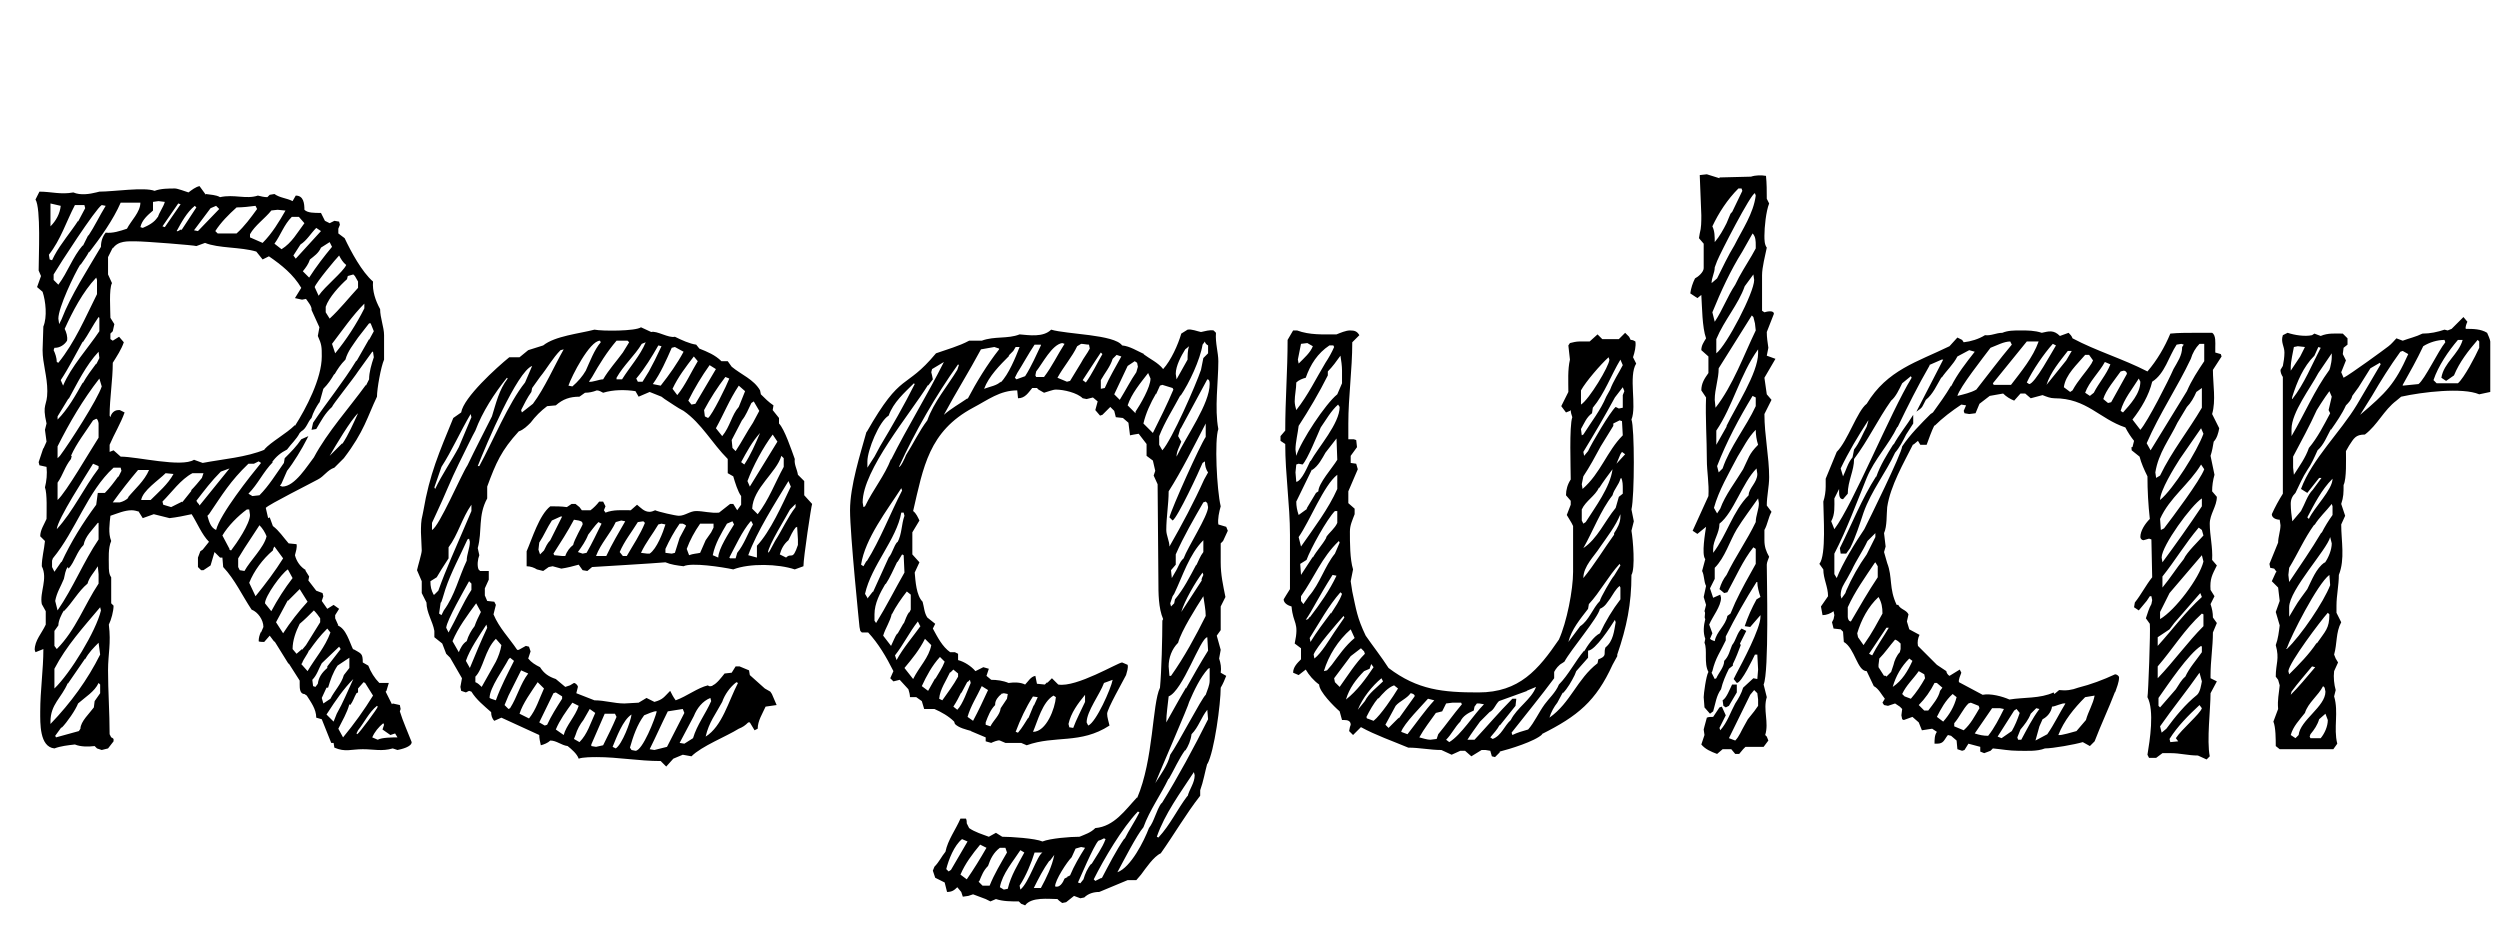 <svg   viewBox="0 0 317 120" fill="none" xmlns="http://www.w3.org/2000/svg">
<path d="M12.3 94.9L12 94.6C11.2 94.7 10.2 94.7 9.5 94.4C8.6 94.5 7.7 94.6 6.9 94.9C5 94.7 5.1 91.7 5.1 90.2C5.1 87.6 5.5 84.9 5.5 82.3L4.5 82.7L4.4 82.4C4.4 81.2 5.3 80.3 5.8 79.2V77.5L5.3 76.6C5 75.1 6.1 73.4 5.3 71.8C5.3 70.7 5.6 69.7 5.7 68.6L5.1 68C5.1 67.2 5.6 66.5 5.9 65.8C5.9 64.9 6 62.6 5.7 61.8C5.9 61 6 60.1 5.9 59.2L5 59L4.9 58.6L5.5 56.8V56.9L5.9 56L5.7 54.5L5.9 53.7C5.3 51.1 6 51.6 6 49.6C6 47.7 5.4 46.1 5.4 44.4L5.5 41.3V41.4C6 40.2 5.8 38.2 5.4 37L4.7 36.4L5.2 35L4.9 34.3C4.9 32.5 5.2 26.4 4.5 25.3L5 24.3C6.5 24.3 7.7 24.7 9.3 24.4C10.2 24.8 11.4 24.6 12.2 24.4L12.6 24.3C14.4 24.3 18.3 23.7 19.6 24.2C20.4 23.9 21.4 23.9 22.2 23.9C22.5 23.9 23.6 24.3 23.9 24.4C24.3 24.1 24.8 23.7 25.3 23.6L26.1 24.7V24.6C26.7 24.7 27.4 24.7 27.9 25C29.7 24.6 31.2 25.3 32.7 24.8C33.1 24.9 33.5 25 33.9 25L34.2 24.7L34.8 24.6C35.5 25.1 36.3 25.1 37.1 25.5L37.5 24.8C38.5 24.8 38.6 25.8 38.6 26.6C39 27 39.8 27 40.7 27L41.2 28L41.8 28.3L42.4 28L43 28.1L43.1 28.5L42.9 29V29.6L43.7 30.2C44.5 31.9 45.9 34.5 47.3 35.7C47.2 36.9 47.6 38.1 48.2 39.2C48.2 40.3 48.7 41.5 48.7 42.5V45.6C48.3 46.5 47.8 49.3 47.8 50.3C46.6 52.8 46.2 54.7 43.6 58.1L42.4 59.3C41.5 59.6 41.1 60.4 40.3 60.8C39.6 61.2 34 64 33.7 64.4L34 65.7L34.2 65.6L34.6 66.7C35.4 67.3 35.9 68.1 36.6 68.9L37.6 69C37.7 69.4 37.5 70 37.4 70.4C37.6 71.2 38.1 71.9 38.8 72.3H38.7L39.2 73.1L39.1 73.6L40.1 74.9L40.9 75.2L41 75.6L40.8 76.2L41.5 77.2L42.3 76.7L43 77.2L42.5 78V78.4L42.9 79.3H42.8C43.9 79.7 44.3 81.4 44.8 82.4V82.3C45.8 82.9 46 82.8 46 84L46.7 84.4C47 85.2 47.5 86 48.1 86.6H49.3L49 87.6L48.9 87.7L49.7 89.3L49.8 89.2L50.7 89.4L50.8 89.9L50.7 90.2C51.1 91.5 51.7 92.8 52.2 94.1C52.2 94.7 50.9 95 50.4 95.1L49.8 94.9C48.4 95.3 47.4 95 46 95C44.5 95 43.8 95.4 42.4 94.8L42.3 94.2H42L40.8 91.2L40.1 91C40.1 89.9 39.4 89 38.9 88.2L38.6 88C38 88 38 87.2 38 86.8V86.3L36.6 84.1V84.2L34.8 81.3V81.4L34.2 80.6L33.5 81.4C33.4 81.4 32.8 81.4 32.8 81.3C32.8 80.9 32.9 80.5 33.1 80.1V80.2L33.4 79.5C33.4 78.6 32.7 77.6 31.9 77.3C30.7 75.5 29.8 73.5 28.3 71.9L28.2 70.7H27.9L27.2 70L26.7 71.7L25.8 72.3H25.5L25.1 71.9V70.7L25.4 69.9L25.7 69.7L26.5 68.7C25.6 67.8 25 66.3 24.3 65.2C23.4 65.4 22.4 65.6 21.5 65.7L19.5 65.2L18.1 65.7L17.6 64.9H17.7C17.4 64.8 17 64.7 16.7 64.7C15.8 64.7 14.9 65.1 14 65.4C13.9 66.4 13.7 67.6 14.1 68.6C13.7 69.5 13.8 70.8 13.8 71.7C13.8 72.2 13.8 72.8 14.1 73.2V76.5L14.4 76.8C14.4 77.5 14.1 78.6 13.8 79.2C14.1 81.6 13.7 82.9 13.7 85C13.7 87.6 13.9 90.4 13.9 93.1L14.1 93.5C14.2 93.5 14.4 93.7 14.4 93.7V94L13.7 94.9L12.9 95.1L12.3 94.9ZM13.9 57.3L14.4 57.1L15.3 57.9C17.4 57.9 23 59.3 24.6 58.3L25.7 58.7C28.3 58.2 31.2 58 33.6 57H33.5C34.4 56 36.3 55 37.4 53.9V54C38.8 51.8 40.8 48 40.8 45.2C40.8 44 40.8 43.7 40.3 42.6L40.5 41.5L39.5 39.3C39.6 38.9 39 38.2 38.8 37.9L38.3 38L37.4 37.8L38.2 36.5C37.2 34.8 35.7 33.6 34.1 32.5L33.3 32.9L32.5 31.9C30.5 31.3 27.7 31.5 26 30.8L24.9 31.2C24.7 31.1 18.4 30.6 17.2 30.6C16.2 30.6 15 30.5 14.3 31.5V31.4L13.7 32.6V34.8L14.2 35.9C13.8 36.6 14 39.4 14 40.3L14.5 41.1L14.3 42L14 42.3V43L14.3 43.2L15.1 42.7L15.7 43.4C15.4 44.3 14.8 45.2 14.3 46C14.3 48.2 13.9 50.5 13.9 52.7L14 52.9C14.1 52.4 14.5 52 15 52H15.2L15.8 52.3C15.3 53.7 14.5 55 13.9 56.4V57.3ZM31.5 62.6L32 62.9L32.9 62.8C34.1 61.6 35 60.1 36 58.7L36.1 58.1C36.9 57.3 37.6 56.6 38.2 55.7L39.1 55.3L38.9 55.7C38.3 56.9 37.2 58.7 36.4 59.7L35.7 61.3L35.5 61.6L35.8 61.7C37.4 61.7 39 59 39.8 58C41.5 54.8 44.3 51.7 46.4 48.8V48.9L46.8 48.1C46.8 47.2 47.1 46.2 47.4 45.3L47.3 44.6H47.2L45.4 47.1C44.9 47.9 42.1 51.4 42.1 51.6C41.2 52.4 40.7 53.4 40.1 54.4L39.5 54.5L39.7 53.6C41.5 50.9 43.5 48.5 45.2 45.7V45.8L46.8 43V43.1L47.4 42L47 41H46.8L45.4 42.8C44.8 43.7 44.1 44.5 43.8 45.6C43.2 46.2 42.8 46.8 42.4 47.5V47.4C42 48.1 41.6 48.7 41 49.3L40.5 51.1V51C40.1 51.6 39.7 52.3 39.5 53C39 53.5 38.9 54.3 38.2 54.7L38 54.9C37.6 55.7 36.9 56.3 36.4 57C35.6 57.4 35 57.9 34.5 58.6H34.6C33.4 59.8 32.7 61.4 31.5 62.6ZM7.5 41.1L7.8 40.5C9 37.4 11.1 34.2 12.8 31.3C12.8 30.6 13 30 13.4 29.5C14.3 29.6 15.2 29.3 16.1 29C16.6 28 17.8 26.9 17.8 25.7H15.3C14.4 27.8 12.7 30.2 11.3 32V31.9C11 32.5 10.6 33 10.2 33.6V33.5C9.4 34.8 7.4 39 7.4 40.4L7.5 41.1ZM6.9 81.9L7.2 82.3C9.6 79.9 10.7 76.7 12.5 74V72.8L12.4 71.8C12 72.5 11.3 73.2 11.1 74C9.9 75 9.2 76.4 8.1 77.5V77.4C7.8 77.9 7.4 78.7 7.4 79.3L6.9 80V81.9ZM6.9 72.5L7.8 71.2V71.3C9 68.7 10.5 66.3 12.2 64L12.4 62.5H13.3C13.9 61.9 14.5 61.1 15 60.4V60.5L15.4 59.7L15.3 59.3H14.6H14.5H14.3H14.4C11.1 62.3 9.6 67.3 6.7 70.8L6.6 71.1V71.9L6.9 72.5ZM6.4 91.8C9 89.1 11.1 86.2 12.7 83L12.5 81.5C11.9 82.1 11.2 82.8 10.8 83.6V83.5L8.6 86.7V86.6C7.8 88.5 6.4 89.3 6.4 91.5V91.8ZM7.2 45.9L7.4 46C9.5 43.4 10.8 40.3 12.3 37.3V35.5L12.2 35.2C10.5 37 9.2 39.5 8.2 41.7C8.4 42.1 8.6 42.7 8.5 43.2C8.2 43.7 7.6 44.1 7 44.1H6.9L6.8 44.4C7 44.8 7.2 45.4 7.2 45.9ZM6.9 87.3C8.9 85.4 12.2 80 12.8 77.4L12.7 77C10.6 79.5 8.4 81.9 6.9 84.8V87.3ZM7.3 77.4C9.3 74.5 10.6 71.2 12.5 68.4V66.3H12.4C11.7 67.2 10.8 68 10.6 69.1C9.7 70 9.5 71.2 8.7 72.1L8.6 71.9C8.3 72.2 8.2 73 8.1 73.4C7.7 74.4 7.2 75.1 7 76.2L7.3 77.4ZM7.3 61.2V63.4C8.4 62.4 11.4 57.2 12.5 55.5V53.7C12.5 53.6 12.4 53.1 12.2 53.1L11.8 53.3C10.9 54.7 9.7 56.2 9 57.8H9.1L9 58.2C8.2 59.2 8 60.2 7.3 61.2ZM26.5 65.2L26.3 65.4C26.5 66.1 26.7 66.9 27.4 67.2C27.9 65.2 31.7 60.4 33.1 58.7L32.8 58.5L32.2 58.8H31.5C29.2 61 28.2 62.7 26.5 65.2ZM7.1 93.5L10 92.7L10.2 92.4C10.2 91.5 11.4 90.4 11.9 89.7L12 88.9L12.7 87.9V86.8L12.5 86.6C12 87.7 10.8 88.4 9.9 89.2C9.6 90 8.5 91.6 7.8 92.3V92.2L7 93.3L7.1 93.5ZM6.8 35.5L7.4 36.1C8.6 34.5 9.2 32.6 10.5 31.1V31.2L11.2 29.8V29.9C12 28.7 12.6 27.4 13.4 26.1L12.9 26C12.1 26.5 7.5 33.6 6.8 34.8V35.5ZM7.3 58.1L7.6 57.8C8.8 56.2 12.4 50.6 12.9 49L12.6 48C10.5 50.7 8.8 53.6 7.3 56.6V57.8V58.1ZM43.5 93.5C44.9 91.8 46.2 90 47.3 88.2L46.3 86.6L46.1 86.5L45.4 87.3V87.8L45.2 87.9C44.9 88.4 44.8 88.9 44.4 89.4L44.3 89.3C44 90.4 43.4 91.4 42.9 92.4L43.5 93.5ZM32.4 75.6C33.7 74 34.9 72.4 35.9 70.8L34.8 69.3C34.7 69.4 34.6 69.7 34.6 69.8C33.3 70.9 32.2 72.4 31.6 73.9L32.4 75.6ZM27.3 29.3L27.6 29.6H30C31 28.7 31.8 27.6 32.6 26.5L32.4 26.1C31.6 26.2 30.8 26.3 30 26.3C29 27.2 28 28.2 27.3 29.3ZM41.3 39.6L41.8 40.4C43.1 39.2 44.2 37.8 45.4 36.5V35.7L45 35L44.8 34.8L44.1 35L44 35.4C43.1 36.2 41.7 37.7 41.3 38.9V39.6ZM35 78.9L35.9 80.3C36.8 78.9 37.9 77.5 39 76.3L38 74.7L36.5 76.2V76.1L35 78.9ZM20.7 64L21.7 64.3L23.1 63.6V63.7L24.3 62.2H24.2C24.7 61.7 25.2 61.1 25.6 60.6L25.8 60H24.4C22.9 60.8 21.8 62.4 20.6 63.6L20.7 64ZM37.6 82.9L38.3 82.3V82.4L38.8 81.8L40.6 78.9V78.4C40.4 78.1 40.1 77.7 39.8 77.4C39.2 78 38.6 78.6 38 79.1C37.5 80.1 37.1 81.2 37.1 82.3L37.6 82.9ZM30.4 72.3L31 72.4C31.7 71.1 33.5 69.4 33.8 68C33.6 67.5 33.3 67 32.9 66.6L31 69.5L30.2 70.8V71.9L30.4 72.3ZM7.7 48.2L8 48.9C9 46.5 11.2 44.1 12.6 42V40.3L12.5 40.2C11.8 41.2 11.2 42.4 10.5 43.4V43.3C9.6 44.9 8.7 46.7 7.7 48.2ZM31.7 30.1L33.3 30.8C34.5 29.6 35.4 28.1 36.2 26.7L35.2 26.6L34.3 26.7H34.4C33.6 27.7 32.3 28.6 31.7 29.7V30.1ZM28.2 67.9L29.1 69.6C29 69.7 29.3 69.8 29.3 69.8C30 68.9 31.7 66.4 31.7 65.3L31.6 64.6H31.3C30.2 65.4 28.9 66.7 28.2 67.9ZM6.3 32.9L6.6 33L6.7 32.8L6.9 32.4C7.7 30.9 9 29.4 9.9 28V28.1L10.8 26.4L10.7 26H9.5C8.4 28.1 7.7 30.4 6.2 32.3L6.3 32.9ZM41 89.2L41.9 88.6C42.4 87.6 43.3 86.7 43.6 85.6L44.3 84.7V83.4L42.8 84.4C42.2 85.3 41.9 86.2 41.6 87.2H41.4L40.8 88.5L41 89.2ZM7.2 67.1C9.3 64.8 10.6 61.9 12.5 59.4V59.1L11.8 58.8C10.9 60.3 7.3 65.8 7.2 67.1ZM39.9 36.4L40.4 37.5C41.2 36.3 43.5 34.5 43.9 33.6C43.5 33.3 43.2 32.8 43 32.4C42.6 32.8 40.1 35.8 39.9 36.4ZM34.8 30.9L35.7 31.6C37 30.8 37.7 29.5 38.6 28.3L37.9 27.5H37C36 28.5 35.6 29.8 34.8 30.9ZM33.6 76.5L34.4 77.5C35.2 76 36.1 74.6 37.1 73.3L36.5 72.2C35.7 72.7 33.6 75.6 33.6 76.5ZM42.1 43.6L42.5 44.8C43.9 43.1 45.2 41.1 46.2 39.1V38.5C44.7 40 43.4 41.9 42.1 43.6ZM14.3 63.7H15.2C15.6 63.6 16 63.4 16.3 63.1H16.2C17.1 62 18.3 61 18.9 59.6H17.5C16.4 60.9 15.3 62.3 14.3 63.7ZM38.2 84.2L39 85.1C40 83.4 41.2 82.1 41.9 80.2L41.5 79.7C40.5 80.7 40 81.4 39.2 82.5V82.4C39 83 38.5 83.5 38.3 84.1L38.2 84.2ZM7.3 52.8V53.2C8.6 51.9 9.6 50.1 10.5 48.5V48.6C11 47.7 11.6 46.9 12.2 46.1V46.2L12.6 45.4L12.5 44.6C10.9 46.3 9.8 48.6 8.7 50.6V50.5L7.3 52.8ZM17.9 63.4H19.1C20.1 62.4 21.3 61.4 22 60.1L21 60C20.1 60.9 18.1 62.2 17.9 63.4ZM38.4 34.4L39.2 35.2C40.1 33.8 41.1 32.5 42.1 31.3L41.8 30.7L40.7 31.4C40.4 32.1 39.8 32.5 39.3 32.9C39.1 33.5 38.8 33.9 38.4 34.4ZM25.3 64.1L29.1 59.4L28 59.8C26.8 61 25.9 62.2 24.9 63.5C25.1 63.9 25.2 63.8 25.3 64.1ZM39.7 87L40 87.1L40.3 86.7C40.4 85.9 40.8 85.3 41.5 84.7V84.5L43.2 82.3L43 82L40.8 84.1C40.4 84.8 40.2 85.6 39.6 86.2L39.7 87ZM42.3 91.5L42.7 90.5C43.5 89.1 44.1 87.6 44.8 86.1C43.6 87.3 42.5 88.9 41.6 90.3L41.4 90.6L42.3 91.5ZM17.8 28.8L18.1 28.9C18.8 28.6 19.6 28.2 20 27.5V27.6C20.2 26.9 20.7 26.3 20.9 25.6L20.1 25.5L19.4 25.6V26.7C18.7 27.3 18 27.9 17.8 28.8ZM37.5 32.8L40.7 29.3L40.1 28.9C39.4 29.6 38.9 30.5 38.1 31L37.2 32.4L37.5 32.8ZM24.6 29.2L25.1 29.3L27.8 26.5L27.4 26.1L26.7 26.4L24.6 29.2ZM41.8 57.8L43.4 56.2V56.3C44.2 55.1 44.8 53.7 45.4 52.4C44.5 53.2 42.5 56.6 41.8 57.8ZM47.2 93.5L47.9 93.8C48.4 93.5 49.9 93.5 50.4 93.5L50.1 93L49.5 93.2L48.5 92.5L48.7 91.9L48.6 91.7C48 92.2 47.5 92.8 47.2 93.5ZM6.4 28.7C7.1 28 7.6 27.1 7.7 26.1L6.4 25.8V28.7ZM23 29.2L24.9 26.3L24.7 26.1C23.7 26.9 23 28.2 22.4 29.3C22.6 29.4 22.8 29.1 23 29.1V29.2ZM45.3 93.1C45.6 92.9 47.9 89.8 47.9 89.6L47.8 89.5C46.8 90.3 46.2 91.6 45.4 92.6L45.2 93L45.3 93.1ZM20.9 28.8L22.9 25.9L22.6 25.8L20.6 28.7L20.9 28.8ZM58.477 87.6L58.377 87.1L58.577 86L57.077 83.4L56.577 82.9L56.077 81.6L55.077 80.8V80C54.877 78.8 54.077 77.7 54.077 76.4L53.477 75.2V73.7L52.877 72.3C52.977 71.8 53.477 70.2 53.477 69.8L53.377 67.5C53.377 66.8 53.377 66 53.577 65.3L53.677 64.8C54.477 60.1 55.677 57.4 57.477 53L58.477 52.3C58.777 50.4 62.977 46.6 64.577 45.3H65.877L66.977 44.4L68.877 43.8C70.377 42.6 73.477 42.3 75.377 41.8C76.377 42 80.577 42 81.277 41.5L82.577 42.1C83.277 41.9 84.777 42.9 85.577 42.7C86.377 43.1 87.477 43.6 88.277 43.7L88.677 44.2C89.677 44.6 90.677 45 91.477 45.8H92.277L92.777 46.5C93.977 47.5 95.577 48.1 96.377 49.5L96.477 50C96.977 50.5 97.477 51 98.077 51.4L97.977 52L98.777 53V53.7C99.477 54.4 100.377 57.1 100.777 58.2C100.677 58.9 101.077 59.5 101.177 60.2L101.977 61V62.8L102.977 63.9C102.877 64.1 101.877 70.7 101.877 71.8L100.777 72.2C98.677 71.5 95.077 71.4 92.977 72.2C91.577 71.9 87.677 71.3 86.677 71.8C85.877 71.7 85.077 71.6 84.377 71.3C83.477 71.4 75.077 71.9 75.077 71.9L74.477 72.4L73.877 72.3L73.377 71.6C72.677 71.8 71.877 72 71.177 72.1L70.077 71.8L69.577 71.9L68.877 72.4L68.077 72.2C67.777 72 67.277 71.8 66.777 71.8V69.9C67.477 68.3 68.377 65.3 69.777 64.2C70.477 64.2 71.177 64.2 71.877 64.3L72.477 63.9H72.977L73.477 64.3L73.777 64.7H74.877C75.277 64.4 75.677 64 75.977 63.6H76.477L76.777 64.2L76.577 64.7L76.777 65C77.777 64.6 78.877 64.7 79.977 64.7L80.777 64C81.277 64.4 81.677 64.9 82.377 64.9C82.577 64.9 82.877 64.8 83.077 64.7C83.477 64.9 85.677 65.4 86.077 65.4C86.877 65.4 87.477 64.8 88.277 64.8C89.177 64.8 90.177 65.1 91.177 65L92.577 63.9H92.977L93.477 64.7L93.977 64V62.9C93.577 62.4 93.177 61.1 92.977 60.4L92.277 60V58.2C90.277 56.2 88.977 53.7 86.677 52.1C85.877 51.7 85.077 51.1 84.277 50.6L83.877 50.3L82.377 49.7L80.977 50.3L80.577 49.6C79.277 49.4 77.777 49.4 76.477 49.8C76.277 49.7 75.977 49.5 75.677 49.5C75.177 49.7 74.677 49.8 74.177 49.8L73.477 50.3C72.277 50.3 71.377 50.6 70.477 51.4L69.377 51.5C68.577 52.1 67.877 52.8 67.277 53.6C66.877 54 66.377 54.5 65.777 54.7C63.577 57.1 62.877 58.7 61.777 61.7V63.2C60.577 65.4 61.177 67.3 60.577 69.5L60.777 70.4C60.577 70.9 60.477 71.7 60.677 72.2L60.877 72.4H61.977V73.5L61.477 74.6V75.5L61.777 76.2L62.677 76.3L62.877 76.7L62.577 77.9C63.277 79.6 64.577 80.9 65.577 82.4H65.777L66.677 81.9L67.077 82L67.277 82.6L66.977 83.5C67.377 84 67.877 84.3 68.477 84.6C68.977 85.4 69.577 85.8 70.477 86.1L71.677 87.1L72.277 86.9L72.777 86.6C72.977 86.6 73.277 86.9 73.277 87.1L73.077 87.9L75.377 88.8C76.677 88.8 77.877 89.2 79.177 89.2L80.977 89.1L81.977 88.5L82.977 89C84.077 88.7 84.177 88.4 84.977 87.6C85.177 88 85.377 88.4 85.677 88.8C87.077 88.3 88.477 87.2 89.777 86.9C89.877 87.1 90.377 87 90.377 86.9C90.877 86.7 91.477 85.9 91.877 85.4L92.777 85.3L93.277 84.5H93.777L94.977 85L95.077 85.6L96.977 87.3L97.677 87.7L97.877 88L98.477 89.4L97.077 89.6C96.677 90.5 96.077 91.4 96.077 92.4L95.677 92.6L95.077 91.6H94.877C94.477 92 94.177 92.2 93.677 92.4C92.077 93.4 88.977 94.6 87.677 95.9L86.577 95.7L85.377 96.2L84.477 97.2L83.977 96.7L83.777 96.5C80.977 96.5 78.377 96 75.677 96C75.177 96 73.877 96 73.377 96.2C73.177 95.6 72.477 95 71.977 94.6C71.177 94.5 70.577 93.9 69.777 93.9C69.477 94.2 68.977 94.4 68.577 94.5C68.477 94.1 68.377 93.6 68.377 93.2L63.577 91L62.677 91.4C62.377 91.1 62.277 90.7 62.277 90.3C61.377 89.5 60.377 88.7 59.777 87.7L59.477 87.6L59.077 87.8L58.477 87.6ZM54.777 66.8V67.2C55.677 66.8 58.477 60.2 59.277 59C60.277 56.9 61.377 54.8 62.377 52.8C62.877 51.2 63.277 49.4 64.377 48L64.277 47.9C62.677 49.9 61.177 52.2 60.277 54.6C60.177 54.7 58.377 58.4 58.177 58.8C57.177 60.8 56.377 62.9 55.377 65L54.777 66.3V66.8ZM82.377 95L82.977 95.1L84.577 94.7L86.777 90.4L86.577 89.9L84.677 90.2C83.877 91.8 83.177 93.4 82.377 95ZM55.677 77.8L55.977 78L56.277 77.4C57.677 75.5 58.177 73.2 59.177 71.1C59.177 70.3 59.577 69.5 59.577 68.7L59.477 68.3L59.277 68.4C58.377 70.4 57.177 72.6 56.477 74.7C56.177 75.6 55.977 76.5 55.877 76.4L55.677 77.8ZM75.077 47.8L74.677 48.4C75.077 48.5 75.977 48.1 76.477 48.1C77.177 46.9 78.177 45.8 78.977 44.7L79.777 43.4L79.577 43.2H78.177C76.977 44.6 75.977 46.2 75.077 47.8ZM60.577 59.1H60.777C62.477 56 64.477 51.1 66.577 48.5L67.477 46.4C65.577 47.1 61.677 56.3 60.577 59.1ZM95.377 64.5L96.077 65.2C97.477 63.4 98.277 61.2 99.377 59.2V58.1L99.077 57.8C98.477 59.9 95.477 61.9 95.377 64.5ZM94.877 70.4L95.977 70.7V69.2C97.677 67.4 99.177 64 100.277 61.7L99.977 61C98.277 63.8 95.977 67.4 94.877 70.4ZM57.377 81.3L58.177 82.7C58.377 82.2 58.677 81.6 59.177 81.3C59.377 80.6 59.777 79.9 60.177 79.4C60.377 78.8 60.677 78.2 60.977 77.6L60.377 76.5C59.277 78 58.077 79.6 57.377 81.3ZM90.777 54.3L91.577 55.3C92.577 54.1 92.777 52.6 93.677 51.6L94.477 49.6L93.677 48.9C92.477 50.7 91.777 52.5 90.777 54.3ZM54.977 75.4H55.077L55.577 74.9C56.577 72.1 57.777 69.5 58.877 66.9L59.777 64.8V64C58.577 65.7 58.077 67.8 56.877 69.4V70.8L55.977 72.2L55.377 73.2L54.577 73.7C54.577 74.4 54.677 74.8 54.977 75.4ZM61.077 87.1L62.877 83.9C63.177 83.3 63.477 82.5 63.577 81.8L62.877 81C61.477 82.4 61.277 84.8 60.277 85.8V86.5C60.577 86.6 60.877 86.9 61.077 87.1ZM92.877 56.8L93.277 57.2C94.077 56 94.677 54.8 95.477 53.6L96.277 52.1L95.577 50.9L95.277 51.1C94.877 51.9 94.577 52.7 94.077 53.3L92.777 55.8L92.877 56.8ZM55.177 62C56.077 60.1 57.277 58.4 58.177 56.7L59.777 52.9L59.677 52.5C58.377 54.7 57.277 57.2 55.977 59.2L55.077 61.8L55.177 62ZM87.077 69.6L87.377 70.4C87.877 70.2 88.377 70.2 88.777 70.1L89.477 68.5L90.177 67.5L90.477 66.9V66.4H88.777C88.077 67.4 87.477 68.5 87.077 69.6ZM66.177 52.3L67.577 51.2C69.077 49.2 70.277 46.4 71.477 44.3L71.077 44.4C70.077 45.4 69.377 46.7 68.477 47.8L67.477 49.2L67.377 49.7C66.877 50.4 66.477 51.2 66.077 52L66.177 52.3ZM82.777 48.7L83.777 48.9C84.877 47.5 85.877 46.1 86.677 44.6L85.577 44L85.177 44.1C84.477 45.7 83.777 47.3 82.777 48.7ZM86.177 94.2L86.777 94.3L87.877 93.6C88.377 91.9 89.477 90.5 90.177 88.9L90.077 88.5C89.077 88.9 88.377 89.8 87.977 90.8L86.177 94.2ZM70.277 70.4L71.277 70.5H71.677C71.877 69.9 72.277 69.4 72.677 69.1C72.777 68.5 73.877 66.6 73.877 66.5C73.877 66.1 73.677 66.1 73.377 66L72.777 65.9C71.977 67.4 71.077 68.8 70.177 70.2L70.277 70.4ZM80.077 95.1L80.577 95.2C81.477 95.2 83.077 91.1 83.277 90.2C82.977 90.1 81.977 90.6 81.677 90.7C80.777 91.9 80.277 93.4 79.877 94.8L80.077 95.1ZM95.077 61.7L98.577 56L97.977 55.1C96.777 56.7 95.477 59.1 94.777 61L95.077 61.7ZM74.977 94.6L75.577 94.7L76.477 94.5C77.077 93.3 77.677 92.1 78.177 90.9L77.977 90.5H76.677L74.977 94.4V94.6ZM65.877 90.5L67.077 91.1C67.977 90 68.377 88.6 68.977 87.3L68.177 86.5C67.377 87.7 66.277 89.2 65.877 90.5ZM91.577 89C90.777 90.5 89.877 91.6 89.477 93.4C91.577 92.1 92.377 88.9 93.577 86.6L93.377 86.5C92.577 87.1 91.877 88.1 91.577 89ZM72.077 48.9L72.577 49C73.277 48.4 73.877 47.7 74.277 47C74.777 45.9 75.377 44.3 76.177 43.4L76.077 43.2C74.777 43.2 72.477 47.7 72.077 48.9ZM75.577 70.5H76.877C77.577 69 78.477 67.5 79.277 66.1L78.777 66L78.077 66.2C77.377 67.7 76.177 68.9 75.577 70.5ZM87.677 51.3L88.177 51.2L90.777 46.8L89.977 46.3C88.977 47.7 88.077 49.2 87.277 50.8L87.677 51.3ZM62.077 88.5L62.277 88.6L62.877 88.8C63.477 87.1 64.377 85.4 65.177 83.8L64.677 83.4L64.477 83.6C63.877 84.8 62.077 87.2 62.077 88.5ZM89.377 52.8L89.777 53C90.277 52.7 92.177 48.8 92.477 48L91.977 47.8C90.977 49.1 90.077 50.5 89.277 52L89.377 52.8ZM85.277 49.3L85.877 50.1C86.877 48.9 87.677 47.1 88.477 45.8L87.977 45.2C86.977 46.5 85.977 47.8 85.277 49.3ZM63.977 89.4L64.477 89.9L64.677 89.8C65.577 88.4 65.977 86.7 66.977 85.4L66.077 85L64.477 88.2L63.977 89.4ZM68.377 91.6L69.077 92L69.377 91.9C69.877 90.8 70.577 89.7 71.277 88.6V88.3L70.477 87.8L70.177 87.9L68.377 91.6ZM56.577 79.6L56.877 80.2C57.877 78.4 58.677 76.5 59.777 74.8V74L59.477 73.7C58.877 74.8 56.677 78.6 56.577 79.6ZM78.977 70.5H79.477C80.277 69.1 81.177 67.8 81.777 66.3L81.577 66.1L80.877 66.2C80.077 67.5 79.177 68.6 78.577 70L78.977 70.5ZM81.277 70.1L82.077 70.2H82.377C83.277 69.6 84.077 67.5 84.377 66.5L83.877 66.4L83.477 66.5C82.777 67.7 81.877 68.8 81.277 70.1ZM68.477 70.3L68.977 69.8C69.177 69.4 69.377 68.9 69.777 68.5L71.277 65.5H71.077L69.977 66C69.377 66.9 68.977 67.9 68.377 68.8L68.277 69.7L68.477 70.3ZM70.477 92.5L71.477 93.2C71.777 92 72.977 90.8 73.377 89.5L72.577 89.1C71.777 90.2 70.977 91.3 70.477 92.5ZM98.877 70.3L99.677 70.7C100.377 70 100.477 71.2 101.177 69.1V68.4L101.077 66.8L100.877 66.9C100.477 67.4 100.277 67.9 99.977 68.5C99.377 69 99.077 69.6 98.877 70.3ZM72.777 93.7L73.477 94.1C74.477 93.1 74.877 91.7 75.477 90.4L74.777 89.9L73.977 91.3C73.577 91.8 73.177 92.5 72.977 93.2L72.777 93.7ZM78.177 48.1H78.877C79.877 46.5 81.177 45.1 81.877 43.4L81.377 43.6C80.477 45.1 79.077 46.3 78.177 47.9V48.1ZM59.077 83.8L59.577 84.7C60.277 83 60.977 81.3 61.777 79.6L61.677 79.2C60.777 80.6 59.577 82.3 59.077 83.8ZM84.377 70.1L85.177 70.2L85.577 70.1L86.177 68.2L86.977 66.7C87.077 66.6 86.577 66.4 86.577 66.4H86.177C85.477 67.4 84.877 68.5 84.377 69.6V70.1ZM90.377 70.4L91.077 70.7C91.077 69.6 92.477 67.5 93.077 66.5L92.877 66.1L92.177 66.4C91.477 67.6 90.677 68.9 90.377 70.4ZM92.577 70.8H93.277L93.477 70.1C94.377 69 94.777 67.7 95.477 66.5L95.277 66.1H95.177C94.077 67.4 93.277 69.2 92.477 70.7L92.577 70.8ZM73.277 70L73.877 70.2L74.377 70.1C75.077 68.9 75.677 67.6 76.277 66.4L75.877 66.2C75.377 66.7 74.977 67.3 74.577 67.8C74.277 68.6 73.777 69.3 73.277 70ZM80.877 48.4H81.477L82.277 47.1C82.777 46.2 83.277 45.2 83.877 43.9L83.477 43.8C82.677 45.2 81.777 46.7 80.677 48L80.877 48.4ZM97.377 70.1L97.577 69.9L98.277 68.6C99.177 67.2 99.877 65.6 100.877 64.3V63.9L100.177 64.6C99.777 65.4 97.377 69.2 97.377 70.1ZM77.677 94.7L78.077 94.9C78.877 94.4 79.977 91.5 80.077 90.6C78.977 91.3 78.177 93.5 77.677 94.7ZM93.977 58.6L94.377 58.9C95.177 57.7 95.777 56.3 96.377 54.9C95.377 56 94.677 57.3 93.977 58.6ZM120.085 113.1L119.785 111.9L118.585 111.3L118.285 110.4L118.485 109.9C119.085 109.3 119.385 108.6 119.885 108C120.185 106.5 121.185 105.2 121.785 103.8H122.485C122.585 104 122.585 104.2 122.585 104.4L122.885 105C123.585 105.5 124.585 105.8 125.385 106.1L126.285 105.6L127.085 106.1C128.185 106.1 131.285 106.3 132.185 106.7C133.185 106.3 135.685 106.1 136.885 106.1C137.585 105.8 138.285 105.6 138.885 105C141.285 104.8 142.685 102.7 144.185 101.1V101.2C146.285 96.3 146.085 89.3 147.085 87.2C147.285 85.1 147.385 80.9 147.385 78.7L147.485 78.5C146.885 77.1 146.885 75.2 146.885 73.7L146.785 61.4L146.285 60.3L146.485 59.7L146.185 58.4L145.385 57.8V56.3L144.385 55L143.785 55.1L143.285 55.2L143.085 53.6L142.385 53L141.485 52.9L141.285 52.1L140.785 51.6L139.785 52.6L139.485 52.7L138.885 52L139.185 50.9L138.585 50.4L137.785 50.6L137.285 50.5C136.585 49.8 134.885 49.4 133.885 49.4C133.485 49.4 132.785 49.7 132.385 49.8L131.685 49.4L131.485 49.2H130.885C130.385 49.8 129.985 50.5 129.085 50.5L128.985 49.5C126.785 49.5 125.285 50.7 123.385 51.7C117.785 54.7 117.085 59.2 115.785 64.8C116.185 65.1 116.385 65.6 116.585 66L115.685 67.5V70.3L116.585 71.3L115.985 72.6C116.085 73.7 116.185 75.5 116.985 76.3C117.185 77 117.185 77.7 117.585 78.3L118.585 79.1L118.285 79.7C118.885 80.8 119.485 82 120.485 82.7H121.085L121.485 82.9V83.7C122.285 83.9 123.185 84.5 123.685 85.1L124.685 84.6L125.385 84.8L125.085 85.7L125.685 86.2C126.385 86.2 127.185 86.3 127.885 86.6C128.585 86.5 129.385 86.5 129.985 86.8C130.385 86.4 130.685 85.8 131.285 85.7L131.485 86.7L132.485 86.8L132.785 86.5V86.6L133.385 86L134.185 86.8C136.485 87.2 141.785 84 142.285 84L142.985 84.3C143.085 84.7 142.885 85.2 142.785 85.6C142.385 86.4 140.385 89.9 140.385 90.5C140.385 91 140.585 91.5 140.685 92C136.985 94.4 133.785 93.2 130.185 94.5L129.485 94.2H127.485L126.785 93.9C126.585 93.8 125.885 94.1 125.685 94.2L124.985 94V93.5L123.085 92.7H123.185C122.485 92.5 121.585 92.3 121.085 91.8L120.985 91.5C120.285 90.8 119.385 90.3 118.485 89.9H117.185L116.885 88.9L116.185 88.4H115.385C115.385 88.1 115.285 87.7 115.185 87.4L114.085 86.2L113.285 86.4L112.885 86L113.285 85.1C112.385 83.3 111.385 81.6 110.085 80.2H109.285L109.085 80L108.985 79.5C108.985 79.5 107.785 67.8 107.785 64.7C107.785 61.6 109.085 57.6 109.885 54.7V54.8C114.385 46.9 114.685 49.6 118.685 44.8C120.085 44.3 121.585 43.9 122.885 43.2H124.485C126.085 42.6 127.785 43 129.285 42.4C130.485 42.5 132.285 42.8 133.285 41.8C135.285 42.4 141.285 42.4 142.285 43.8C143.285 43.9 144.185 44.5 145.085 44.9H144.985C145.785 45.5 146.885 46 147.485 46.8C148.485 45.7 149.385 43.7 149.785 42.3L150.585 41.8C151.085 41.7 151.785 42 152.285 42.1C152.785 42 153.385 41.8 153.885 41.9L154.185 42.2C154.085 43.5 154.485 44.7 154.485 45.8C154.485 48.4 153.985 51.8 154.485 54.4C153.985 55.8 154.285 62.1 154.785 64.2C154.585 64.9 154.385 65.8 154.485 66.5L155.485 66.8L155.685 67.3L155.085 68.6L154.785 68.9V71.3C154.785 72.9 155.085 74.2 155.385 75.7L154.785 76.9V79.9L154.285 80.6L154.785 82.4L154.585 83.5C154.785 84.1 154.885 84.7 154.785 85.3L155.485 85.7C155.285 86.2 155.085 86.7 154.785 87.2C154.785 89.2 153.985 95.3 153.085 96.9V96.8C152.785 97.9 152.585 99.1 152.185 100.2V100.9C150.385 103.2 148.885 105.8 147.185 108.2C146.285 108.6 145.285 110.1 144.685 110.9L144.085 111.6H142.985L139.385 113.1C138.685 113.1 137.985 113.3 137.485 113.8L136.985 113.9L136.185 113.6L135.185 114.4L134.685 114.5L134.285 114.2L134.085 114C132.985 114 130.785 113.7 129.985 114.8L129.485 114.6L129.185 114.3C128.185 114.3 127.185 114.3 126.285 114L125.585 114.3L124.985 114L123.385 113.4L122.785 113.6L122.085 113.7L121.885 113.1L121.385 112.5C120.985 112.9 120.685 113.1 120.085 113.1ZM148.285 69.3C149.885 66.5 151.385 63.7 152.685 60.8L153.185 59.9C152.885 59.5 152.785 59 152.785 58.5L152.485 58.7C152.085 59.7 149.285 65.7 148.685 66L148.285 65.6C148.585 64.4 152.185 56.4 152.885 55.4V53.7C151.485 56.4 149.785 59.8 148.185 62.3C148.185 63.9 147.885 65.6 147.885 67.2C147.885 67.9 148.285 68.6 148.285 69.3ZM109.485 64.3L109.685 64.2C110.685 62.1 112.185 60.3 112.985 58.2V58.3C115.085 54.1 117.585 50.1 119.685 45.9L118.185 46.8L118.085 47.2L118.185 47.6L118.285 48.1L117.685 48.9V48.8C115.385 52.5 109.385 59.6 109.385 63.7L109.485 64.3ZM145.685 105C146.385 104.1 146.585 102.8 147.285 101.8V101.9C149.385 98.5 151.385 94.8 153.185 91.2L153.085 90C152.285 91 151.985 92.2 151.085 93.1C150.985 93.9 150.685 94.6 150.285 95.2V95.1C149.485 96.2 148.885 97.6 148.185 98.8V98.7C147.185 100.8 145.785 102.7 144.985 104.9C144.185 105.8 142.385 109.3 141.685 110.6C143.385 110 145.085 106.6 145.685 105ZM153.385 86.3V84.7L153.185 84.8C152.185 85.9 151.385 87.6 150.785 89C150.785 89.3 147.085 97.8 146.485 99.3C147.185 98.2 148.085 97 148.385 95.7C149.385 94.3 152.385 88.5 152.885 88.1C153.085 87.5 153.385 86.9 153.385 86.3ZM146.985 56.4L147.385 57.1C148.585 55.8 151.685 48.7 152.285 46.9L152.585 45.4L153.185 44.8V43.8C152.985 43.7 152.785 43.5 152.785 43.3L152.485 43.7C152.185 45.6 150.785 48.6 149.685 50.2V50.1C148.785 51.8 147.685 53.5 146.985 55.3V56.4ZM119.685 52.6C120.585 51.8 121.685 51.2 122.685 50.5V50.6C123.785 48.5 125.185 46.2 126.685 44.3V44.2L126.085 44L124.385 44.3C122.885 47.1 121.185 49.8 119.685 52.6ZM148.285 85.7H148.485C150.185 83.3 151.585 80.7 152.885 78.1C152.885 77.3 152.685 76.4 152.585 75.6C151.685 77 149.785 80 149.385 81.5C148.585 82.3 148.185 83.4 148.185 84.5L148.285 85.7ZM109.985 75.9L110.685 75V75.1L112.685 70.7C113.185 70.1 113.285 69.3 113.785 68.7V68.8C114.385 67.7 114.285 66.5 114.685 65.4L114.585 65H114.285C113.685 68.4 110.485 71.7 109.685 75.3L109.985 75.8V75.9ZM147.885 91.6C148.685 90.2 149.485 88.7 150.385 87.2V87.3C151.285 85.7 152.185 84.1 153.185 82.5L153.085 80.8C152.185 80.9 149.985 87.6 148.185 88.3C148.085 89.4 147.885 90.5 147.885 91.6ZM109.985 59.3L110.885 57.9L111.585 56.6C113.085 54.1 114.685 51.3 115.985 48.7L115.885 48.6C114.685 49.8 113.285 51 112.685 52.7C111.485 53.4 109.985 57.1 109.985 58.5V59.3ZM110.885 78.7L111.085 79C112.385 76.9 113.485 74.7 114.685 72.6L114.585 70.4L114.385 70.3L113.785 71.3V71.2C113.285 72.2 112.885 73.2 112.285 74.1V74C111.585 75.2 110.885 76.5 110.885 77.9V78.7ZM112.985 81.9C113.285 81.3 113.485 80.7 113.785 80.3V80.4L114.585 79V79.1C114.785 78.6 114.985 78 115.285 77.6V77.7L115.485 77.3V75.4L114.985 75C114.285 75.9 113.585 76.9 113.085 77.9V77.8C112.885 78.8 112.285 79.6 111.985 80.6L112.985 81.9ZM144.985 53.7L146.185 54.9C147.085 53.1 147.985 51.3 148.785 49.4L148.685 49.2L147.385 48.8L147.085 48.9L146.585 50V49.9C145.885 51.1 145.285 52.4 144.985 53.7ZM148.585 73.3L148.985 72.6C149.385 72 149.585 71.2 150.085 70.8C150.585 69.4 153.185 65.4 153.185 64.3L153.085 63.8L152.885 63.6L152.585 63.7C151.385 65.8 150.085 68 149.085 70.3V71.6L148.485 72.3L148.585 73.3ZM149.185 57.9C150.485 55.2 153.385 51.2 153.385 48.7C153.385 48.5 153.385 48.1 153.085 48.1L149.685 54.4V54.3L149.385 55.3L149.785 56C149.585 56.6 149.185 57.2 149.185 57.9ZM134.085 47.9L135.285 48.4L135.685 48.3L137.085 46C137.385 45.4 137.885 44.8 138.185 44.2L138.085 43.7C137.785 43.7 137.385 43.6 137.085 43.6L136.585 43.9C135.985 45.2 134.785 46.6 134.085 47.9ZM138.885 111.7L139.685 111.3V111.4C140.585 109.7 141.485 107.9 142.585 106.3V106.4C143.185 105.2 143.885 104.2 144.485 103L144.285 102.9C142.285 105 139.985 108.9 138.685 111.5L138.885 111.7ZM115.785 86.1C116.585 84.5 117.785 83.4 118.085 81.8L117.285 81C116.585 82.4 115.685 83.5 114.685 84.7L115.785 86.1ZM109.185 71.6L109.485 71.8L109.885 71.1V71.2C111.585 68.5 112.885 65.1 114.385 62.2L114.285 61.9C112.485 64.7 109.685 68.3 109.185 71.6ZM124.085 111.8L124.585 112.3H125.485C126.085 110.8 126.885 109.5 127.685 108.1L127.485 107.5H126.785C125.985 108.1 125.585 108.9 125.285 109.8C124.685 110.4 124.485 111 124.185 111.7L124.085 111.8ZM148.485 76.9L148.885 76.5L148.985 76C150.085 74.7 150.885 73.1 151.685 71.6V71.7C151.985 71.1 152.185 70.5 152.585 70V68.5C150.785 70.3 149.985 73 148.885 75.3L148.685 75.6L148.385 76.5L148.485 76.9ZM146.885 106.2C148.385 104.6 149.285 102.6 150.585 100.9V101C150.785 100.1 151.485 99.3 151.485 98.3L151.385 97.9C149.685 100.5 147.685 103.2 146.685 106.1L146.885 106.2ZM124.785 49.3C125.585 49 126.385 48.9 126.885 48.4V48.5C127.885 47.5 128.785 45.3 129.285 44H128.785L128.485 44.5L127.885 45.1H127.985C126.785 46.3 125.385 47.7 124.785 49.3ZM114.885 57.7C115.785 56.3 116.585 54.6 117.585 53.3C118.385 51 120.185 48.9 121.385 46.9L121.585 46.3L121.485 46.2C118.685 50.1 115.985 54.8 113.985 59.2C114.185 59.3 114.785 58 114.885 57.7ZM142.985 51.4L143.985 52.4V52.2C144.585 51.3 145.885 49.1 145.885 48L145.585 47.3C144.585 48.6 143.485 49.9 142.985 51.4ZM131.385 47.8H132.385C133.385 46.5 134.085 45 134.985 43.6L134.685 43.5C133.385 43.7 132.185 46.1 131.385 47.1L131.285 47.6L131.385 47.8ZM141.285 50L141.985 50.7C142.785 49.4 143.385 48.2 144.085 47.2L144.285 46.5L144.185 46L143.885 45.8L142.985 46.4L141.285 50ZM137.785 91.6L137.985 92C138.985 91.6 140.885 87.3 141.085 86.2L139.985 86.6C139.485 88 137.785 90.2 137.785 91.6ZM133.785 112.4C134.385 112.6 134.785 111.9 134.985 111.4L135.385 111.2H135.285L135.685 111C136.185 109.8 136.885 108.6 137.585 107.5L137.085 107.4L136.385 107.6L135.885 108.7C135.285 109.3 133.785 111.6 133.785 112.4ZM121.785 110.9L122.585 111.5C123.485 110.2 124.285 108.9 125.085 107.5L124.285 107.1C123.285 108.3 122.385 109.5 121.785 110.9ZM133.885 88.4L133.585 88.2C132.185 89 131.585 91.4 130.985 92.8C132.685 92.8 133.785 89.8 133.885 88.4ZM122.685 90.9L123.385 91.4C124.085 90.1 124.685 88.8 125.285 87.5L124.485 87C123.885 88.3 123.085 89.5 122.685 90.9ZM124.985 91.9L125.585 92.1C125.985 91.3 126.785 90.7 126.885 89.8L127.685 88.6L127.785 88L127.285 87.9L126.885 88H126.985C126.585 88.3 126.185 88.8 126.185 89.3V89.4C125.585 90 125.285 90.8 124.985 91.6V91.7V91.9ZM128.885 48.1L129.985 47.7C130.385 47.1 130.785 46.3 131.085 45.7L131.985 43.8V43.7H131.185C130.385 44.9 129.685 46.2 128.985 47.3L128.685 47.9L128.885 48.1ZM126.785 112.5L127.285 112.8L127.785 112.7C128.185 111 129.085 109.6 129.885 108.1L129.385 107.8C128.485 109.2 127.085 110.8 126.785 112.5ZM116.885 87L117.685 87.6L118.585 86V86.1C118.985 85.4 119.485 84.7 119.785 83.9L119.185 83.3C118.185 84.4 117.485 85.7 116.885 87ZM129.385 112.8C130.485 111.9 131.485 108.5 132.185 108.1H131.185C130.785 109.4 130.085 111.1 129.285 112.3L129.385 112.8ZM120.285 110.5L120.585 110.3L122.685 106.7L121.985 106.4C120.985 107.2 120.285 109 119.985 110.2L120.285 110.5ZM119.085 88.6L119.485 88.8C120.185 87.8 120.885 86.9 121.485 85.8V85.4L120.885 84.9L120.485 85.3V85.2C119.985 86.3 119.185 87.4 119.085 88.6ZM139.585 49.3L140.085 49.2C140.685 47.8 141.485 46.5 142.185 45.2L141.585 45L141.085 45.5C140.785 46.5 140.085 47.3 139.585 48.2V49.3ZM113.485 83.1L113.685 83.7C114.485 82.2 115.785 80.7 116.785 79.3L116.685 79.4L116.385 78.8C115.285 80.2 114.585 81.7 113.485 83.1ZM129.085 92.9C129.685 92.2 129.985 91.6 130.385 91V91.1L131.085 89.4V89.5L131.585 88.4L130.885 88.3H130.985C130.085 89.7 129.385 91.2 128.785 92.8C128.885 92.8 128.985 92.9 129.085 92.9ZM131.085 112.6H131.985C132.685 111.3 133.385 109.9 133.685 108.4L133.085 109.2V109.1C132.285 110.2 131.685 111.4 131.085 112.6ZM136.685 111.9L136.985 112L137.385 111.5C137.585 110.8 137.885 110.1 138.385 109.5V109.6C138.985 108.6 139.785 107.5 140.185 106.4L139.985 106.3L139.585 106.5L139.285 106.6C138.685 107.2 136.885 111.5 136.685 111.9ZM149.185 48.1L150.585 45.6C150.585 45.2 150.585 44.3 150.785 43.9L150.285 44.3C149.785 45.1 149.085 46.4 149.085 47.4L149.185 48.1ZM135.485 92.2L136.085 92.3C136.485 91.2 137.085 90.1 137.585 89V88.1C136.685 89.2 135.785 90.4 135.485 91.8L135.585 92.2H135.485ZM137.285 48.2L137.685 48.5C138.485 47.4 139.085 46.1 139.785 44.9L139.585 44.7L138.985 45.6L137.285 48.2ZM120.885 89.6L121.385 90C122.085 89.3 122.685 87.5 123.085 86.6L122.985 86.2L122.685 86.5V86.4L121.885 87.9V87.8C121.585 88.4 121.285 89 120.885 89.6ZM149.785 77.6L152.385 73.6C152.285 73.5 152.485 73.1 152.585 72.9L152.485 72.6C151.585 73.8 150.185 76.2 149.785 77.6ZM171.068 92.7L171.168 92.2L171.268 91.9C171.268 91.4 170.868 91.3 170.468 91.3H170.168L169.868 90.2C169.168 89.6 167.268 87.7 167.268 86.8C166.568 86.3 165.968 85.6 165.568 84.9L164.668 85.6L163.968 85.3C163.968 84.6 164.468 84.1 164.968 83.6V82.2L164.168 81.6C164.768 78.8 163.968 79.2 163.768 76.9C163.368 76.8 162.768 76.5 162.768 76L163.068 75.5L163.568 74.7V67.8C163.568 64 162.968 60.2 162.968 56.3L162.368 55.9V55.3L162.968 54.6C162.968 50.7 163.268 47 163.268 43.1L163.968 41.9H164.468C166.068 42.5 167.768 42.4 169.468 42.4C169.968 42.2 170.668 41.9 171.168 41.9C171.768 41.9 172.068 42 172.368 42.5L171.468 43.4C171.468 46.9 170.968 50.3 170.968 53.7V55.7H171.668L171.968 55.8L172.068 56.7L171.268 57.8V58.7L171.968 58.8L172.168 59.5C171.768 60.4 171.368 61.4 170.968 62.3V63.8L171.768 64.5V65.2C171.468 66 171.168 66.6 171.168 67.4C171.168 68.8 171.168 70.9 171.568 72.2L171.268 73.7L171.468 75C171.968 77.3 172.068 78.3 173.168 80.6C174.068 81.9 175.168 83.3 176.068 84.7C179.768 87.5 182.968 87.8 187.468 87.8C192.668 87.8 195.068 84.9 197.668 81.1C198.668 78.9 199.468 74.8 199.468 72.5V66.7L199.268 66.3L198.668 65.3L199.168 64V63.5L198.568 62.8C198.568 62.1 198.768 61.4 199.168 60.8C199.168 59.4 198.968 54 199.368 52.9C199.268 52.6 199.168 52.3 199.168 52L199.068 52.1L198.568 52.3L197.968 51.5L198.868 49.7C198.868 48.4 198.768 46.9 199.068 45.6L198.868 43.8L199.068 43.5C199.468 43.4 199.868 43.3 200.268 43.3H201.568L202.568 42.4L202.968 42.8L203.168 43H205.268L206.068 42.2L206.568 42.7L206.768 43.1C206.868 43.1 207.068 43.1 207.368 43.3C207.468 43.9 207.268 44.7 207.068 45.3L207.468 46.1C206.468 47.7 207.568 51.5 206.868 53.2C207.268 54.2 207.268 62.9 206.868 64.6L207.168 66.1L206.868 67.3C207.068 68.4 207.368 72.1 206.868 72.9C206.868 76.6 206.268 79.5 205.068 83V83.2L204.468 84.3C202.368 88.9 200.068 90.8 195.468 93.1H195.568C194.668 94 191.368 95 190.168 95.3V95.4L189.568 96L189.168 95.9L188.968 95.2L188.368 95.1H187.868L186.568 95.9L185.768 95.2H185.168L184.068 95.7L182.768 95.1C181.368 95.1 179.968 94.8 178.568 94.8C176.668 94 174.368 93.2 172.568 92.2L171.568 93.2L171.068 92.7ZM191.668 92.9L191.768 93.2C192.368 92.9 193.068 92.7 193.768 92.5C194.568 91.6 195.068 90.4 195.868 89.3C196.368 88.6 197.268 87.8 197.668 86.8C198.868 85.6 199.768 83.8 200.868 82.5V82.6C201.268 81.9 202.068 80.7 202.868 80.3C203.568 78.8 204.468 77.3 205.468 76V74.5L205.368 74.3C204.868 74.7 204.568 75.3 204.168 75.9C203.768 76.4 203.568 76.9 202.868 77.2C202.668 78.3 199.168 82.4 198.368 83.9L198.068 84.1C197.668 84.3 197.268 84.8 197.068 85.2V86C195.368 88.3 193.468 90.6 191.668 92.9ZM197.468 89.1C197.068 89.6 196.668 90.3 196.468 91C199.168 89.1 199.968 86.1 202.568 84.1L202.668 83.6C202.968 83.5 203.468 83.3 203.468 82.9C203.468 82.6 203.468 82.4 203.568 82.1C204.568 81.3 204.668 80 204.868 78.9L204.768 78.6C204.268 79.4 202.268 82.5 201.368 82.5V83.4L199.868 85.1L199.668 85.6C199.268 86.4 198.768 87.3 198.168 87.9V87.8L197.468 89.1ZM164.268 57L164.368 57.8C164.968 55.9 168.068 51.2 169.568 50L170.168 48.6V47C170.168 46.4 170.068 45.7 169.968 45.1C169.468 45.8 168.968 46.5 168.368 47.1V47.6C167.268 49.8 165.968 52 164.668 54C164.568 54.9 164.268 56.1 164.268 57ZM164.668 65.3L165.768 64.5H165.668L166.868 62.5L167.168 62.3C167.168 61.3 168.968 59.3 169.568 58.3L169.468 55.6L168.068 57.4C167.668 58.1 167.168 59.1 166.368 59.6V59.5L164.368 63.6C164.368 64.2 164.468 64.7 164.668 65.3ZM186.068 93.8H186.968C188.568 92.1 190.068 90.3 191.768 88.6H192.268L192.168 89.5L190.168 92V91.9C189.868 92.5 189.368 93 188.968 93.5L189.268 93.7C190.368 93.3 190.768 92 191.568 91.3C192.368 89.7 194.168 88.7 194.768 87.1L193.568 87.6H193.668L190.068 88.9C189.568 89.4 189.468 90 188.868 90.3C188.468 90.7 188.068 91.1 187.668 91.5C187.168 92.2 186.568 93 186.068 93.8ZM200.668 62C202.968 60 203.768 57.2 205.768 55.2L205.668 53.4L205.368 53.3L204.568 53.7V54L202.968 56.6C202.268 57.9 201.568 59.2 200.768 60.4L200.568 61.4L200.668 62ZM168.068 46C168.468 45.4 168.868 44.7 169.168 44L169.068 43.8H168.568C167.068 44.8 166.168 46.2 165.568 47.9C165.168 48 164.668 48.2 164.368 48.5C164.368 49.3 164.168 50.1 164.168 50.9C164.168 51.2 164.268 51.7 164.368 52C165.868 50.1 166.868 48 168.068 46ZM164.668 68.1L164.968 69.3C166.568 67 168.468 64.5 169.568 62V60.2C167.868 61.5 166.068 66.1 164.668 68.1ZM164.268 59.9L164.368 61.1C165.068 61 165.868 59 166.168 58.4V58.5C167.168 56.7 169.868 53.7 169.868 51.6L169.668 51.3C168.768 52.1 168.168 53.2 167.468 54.2C167.068 55.1 165.768 58.3 165.168 58.9L164.668 58.8L164.368 58.9L164.268 59.9ZM181.368 93.8L182.168 93.7L182.368 93.1C183.368 91.9 184.268 90.6 185.368 89.3L185.268 89.1H184.168L183.368 89.2L182.868 90.2L182.068 90.4C181.368 91.4 180.568 92.4 179.968 93.5C180.368 93.6 180.968 93.8 181.368 93.8ZM200.768 69.5C202.568 68.3 203.468 66.1 204.868 64.4L205.268 63L205.768 62.6V62C205.768 61.5 205.768 61 205.568 60.6L205.468 60.7C205.268 61.5 204.668 62 204.468 62.8C202.968 64.7 201.968 67.4 200.768 69.5ZM200.768 66.4L201.068 66.2C202.268 64.3 204.168 61.8 204.468 59.5C203.868 60.3 203.268 61.1 202.768 61.9V61.8C202.268 62.9 201.068 63.5 200.568 64.6V66L200.768 66.4ZM204.968 58.8L206.068 57.6L205.668 57.3L205.468 57.6L204.968 58.8ZM165.268 76.6L165.968 75.6C167.368 74 167.968 71.8 169.268 70.2L169.868 68.8L169.768 68.6C167.568 70.7 166.668 73.2 164.968 75.6V76.2L165.268 76.6ZM164.968 72.9L166.468 70.6V70.7C166.968 69.8 167.668 69.1 168.168 68.2V68.1C168.568 67.5 169.268 67 169.568 66.3V64.8H169.268C168.268 65.8 166.168 69.6 165.668 71L164.868 71.5L164.968 72.9ZM198.868 81.4L200.368 79.4C201.468 78.7 201.968 77.1 202.868 76.2C202.868 75.9 204.368 73.3 204.668 73L205.468 71.7L205.368 71.5C203.968 73 202.868 75.1 201.468 76.6L201.368 77.2C200.368 78.5 199.268 79.8 198.868 81.4ZM200.568 55.2L200.768 55.1C201.768 53.5 202.968 52 203.668 50.3L204.168 49.4C204.568 48.3 205.268 47.3 205.768 46.3L205.468 45.6C204.268 47.6 203.468 49.9 201.968 51.7L201.868 52.4C201.168 52.9 200.868 53.7 200.468 54.4L200.568 55.2ZM200.468 51.3C201.468 50.7 204.068 46.4 204.068 45.6L203.968 45.3C202.968 46.2 201.068 48.4 200.468 49.5V51.3ZM169.268 86.5L169.868 87.1C170.868 85.7 171.868 84.1 173.068 82.9L172.968 82.6L172.568 82.2L171.268 83.2L169.168 86L169.268 86.5ZM200.868 57.8L201.368 57.2C201.768 56.3 204.168 52.2 204.868 51.6L205.268 51.8L205.768 51.7V50.1L205.968 49.6L205.768 49.1L204.768 50.4C203.468 52.8 202.168 55 200.768 57.3L200.868 57.8ZM173.368 91.1L174.168 91.4C175.068 90.7 176.668 88.3 177.268 87.3L176.768 86.9C175.968 87.2 175.368 87.9 174.768 88.6V88.5C174.168 89.2 173.668 90.1 173.268 90.9C173.268 91 173.368 91.2 173.368 91.1ZM202.868 69.4C202.168 70.5 200.768 71.8 200.768 73.3C202.168 71.6 203.368 69.6 204.668 67.8V67.6C205.068 67 205.468 66.3 205.468 65.5V65.2C204.868 66.7 203.768 68.1 202.868 69.4ZM168.268 85L168.868 84.3C169.768 83.1 170.568 81.9 171.768 80.9L171.268 79.8C169.668 81.2 168.468 83.1 167.868 85.1C167.968 85.1 168.168 85 168.268 85ZM177.668 92.8L178.468 93.1C179.568 91.7 180.668 90.1 181.868 88.8L181.068 88.6C180.468 89.3 177.968 91.8 177.668 92.8ZM175.668 91.9L176.068 92.3L177.368 91V91.1L179.368 88.3C179.468 88.1 179.068 87.9 178.868 87.9C178.368 88.6 177.468 88.9 176.968 89.5L175.668 91.9ZM166.168 81.4C166.968 80.1 167.868 78.9 168.768 77.7V77.8C169.268 77 169.868 76.2 170.168 75.3L169.968 75.1C168.468 76.8 167.268 79 166.068 80.9L166.168 81.4ZM183.368 93.8L183.768 94.1C185.268 93.2 186.868 90.6 188.168 89.3L187.568 89.2H187.268L186.968 89.6L186.868 90.1C186.168 90.4 185.468 90.8 185.168 91.5C184.468 92.2 184.068 93.1 183.368 93.8ZM170.668 88.7C172.068 87.6 173.168 86.1 174.168 84.6L173.868 84.2L173.668 84.8L172.968 85.1C171.968 86.1 171.068 87.3 170.668 88.7ZM166.668 83.5C167.568 82.8 168.568 81.1 169.168 80.2L170.468 78.3L170.368 78.1C169.568 79 166.868 82.1 166.568 83L166.668 83.5ZM165.568 78.6L165.868 78.5L166.068 78.2V78.3C167.368 76.6 168.568 74.9 169.468 73L168.968 72.9C167.068 75.9 166.468 77.3 165.568 78.6ZM164.668 46.1C165.368 45.4 166.168 44.7 166.468 43.9L165.768 43.5L164.968 43.6L164.568 45.6L164.668 46.1ZM172.168 90L173.068 88.9C173.568 87.9 174.568 87.2 175.368 86.4L175.168 86C173.968 87 172.768 88.5 172.168 90ZM215.728 94.4L216.128 93.2L216.028 92.5L216.128 92.1L216.428 91C216.628 90.9 216.928 90.9 217.228 90.9L218.028 89.7L218.328 89.6L218.828 90.7L218.028 92.3L218.128 92.6C219.028 91.6 219.428 90.3 220.028 89.2C220.428 88.6 220.828 87.9 221.028 87.2L222.328 86L222.828 86.1L222.928 84.9L222.828 83H222.528C222.328 83.4 220.828 86.6 220.228 86.6L219.828 86.1L220.128 85.5C220.928 84 223.228 79.7 223.228 78.2V78L221.928 79.5L221.228 79.4C221.628 78.2 222.128 77.1 222.728 76L223.228 75.7C223.028 75.1 222.828 74.4 222.828 73.8H222.728C221.328 76 220.028 78.3 218.828 80.7V81.2C218.128 82.7 217.528 83.4 217.128 85.1L217.028 85.3L217.428 86.1L217.628 86C217.928 85.3 218.628 84.6 218.628 83.8C219.228 83.2 219.328 82.5 219.628 81.8C220.128 81.2 220.228 80.3 220.828 79.7L221.428 80L220.628 81.6L220.728 81.8C220.428 82.6 220.128 83.4 219.728 84.2V84.4L219.228 84.8C218.828 85.6 218.428 86.5 218.228 87.4C217.628 88.2 217.528 89.2 217.228 90.2L216.828 90.5L216.128 89.7L216.028 88.4C216.028 88 216.328 85.7 216.628 85.2C216.028 84.1 216.528 82.4 216.128 81.5L216.228 81C215.928 80.2 216.028 79.3 216.228 78.5C216.028 78.2 216.328 77.8 216.128 77.5L216.328 76.7L216.028 75.7L216.328 74.3C216.028 73.7 216.128 73 215.828 72.4L216.228 70.9C215.728 70.3 216.228 67.5 216.328 66.8L215.228 67.7L214.628 67.3L216.628 62.9C216.728 61.3 216.428 59.8 216.428 58.3C216.428 55.7 216.228 53 216.328 50.4L215.728 49.5C215.728 48.6 216.128 48 216.628 47.3V45.2L215.728 44.4C215.728 43.8 216.028 43.4 216.328 42.9C215.828 41.5 215.828 38.9 215.728 37.4L215.228 37.8L214.328 37.2C214.428 36.5 214.628 35.9 214.928 35.3C215.328 35.1 216.028 34.5 216.028 34V30.9L215.428 30.2L215.528 29.6C215.728 28.9 215.728 28.1 215.728 27.3L215.528 22.2L216.428 22.1L218.028 22.6V22.5L222.028 22.4C222.628 22.2 223.328 22.2 223.928 22.3C224.028 23.3 224.028 24.2 224.028 25.2L224.328 25.8C223.928 26.8 223.728 28.8 223.728 29.9C223.728 30.4 223.728 31 224.028 31.4C223.828 32.4 223.428 33.9 223.428 34.9V39.4L223.728 39.6C224.028 39.5 224.928 39.3 224.928 39.8L224.028 42.1C224.028 42.8 224.128 43.4 224.228 44.1L224.028 45.1L225.128 45.5L223.728 47.9L224.028 50L224.628 50.7L223.728 52.5C223.728 55.2 224.328 57.9 224.328 60.5C224.328 61.7 224.028 62.9 224.028 64.1L224.628 64.9C224.228 65.6 224.128 66.5 223.728 67.2V68.5C223.728 69.3 223.928 69.9 224.328 70.6C224.228 70.9 224.028 71.3 224.028 71.6C224.028 73.2 224.328 85.2 223.628 86.8L224.028 88.4C223.528 90 224.328 91.6 223.828 93.2L224.028 93.4L224.228 93.9L223.628 94.7H221.328L221.028 95L220.528 95.6H220.028L219.528 95H218.428L217.728 95.6C216.928 95.3 216.228 95 215.728 94.4ZM216.828 81C217.028 81.2 217.228 81.2 217.428 81.3C217.628 80.1 218.828 79.3 219.028 78.1L219.428 77.8L220.028 76.4C220.828 74.7 221.728 73.1 222.628 71.5V69.6L222.328 69.4C221.028 71 220.028 73.3 219.028 75.1L218.628 75.2L218.028 74.7C218.228 74 218.528 73.4 218.928 72.9C220.028 70.6 221.528 68.5 222.628 66.2C222.628 65.4 223.028 64.6 223.028 63.8L222.928 63.2C222.028 64.5 221.028 65.8 220.228 67.1C219.328 68.6 218.728 70.7 217.428 72V73.4L216.828 74.6L217.228 75.8L218.128 75.4L218.228 75.8C218.228 76.9 217.128 78.2 216.728 79.2L217.128 80.3L216.828 81ZM217.528 51.7C219.728 48.9 221.128 45 222.628 41.9L222.528 41L222.328 40.2L222.128 40L217.928 46.7C217.928 48.1 217.428 49.3 217.428 50.7L217.528 51.7ZM217.128 39.6L217.428 40.8C218.428 39.3 219.028 37.6 220.028 36.1C220.628 34.8 221.428 33.6 222.128 32.4L222.628 31.5V31.1C222.628 30.6 222.628 30 222.228 29.6L220.928 31.9C219.428 34.3 218.228 36.9 217.128 39.6ZM217.728 65.1L218.128 64.5C218.728 62.8 220.128 61 221.028 59.5C221.728 58.1 221.728 57.6 222.928 56.4C222.728 55.8 222.628 55.1 222.628 54.5C221.628 55.5 221.028 56.8 220.328 57.9C219.228 60 217.928 62.2 217.328 64.4L217.728 65.1ZM217.028 35.9L217.728 35.3C218.428 33.9 219.128 32.4 219.928 31.1C220.928 29.1 222.328 27.1 222.628 24.8L222.528 24.5C222.028 24.5 218.128 32.1 217.728 33.1L217.428 33.9C217.428 34.6 217.028 35.2 217.028 35.9ZM217.628 43V44.8C218.928 43.8 222.428 37.1 222.428 35.5L222.328 34.8L221.228 36.3C220.428 38.6 218.628 40.6 217.628 43ZM217.628 56.4L218.928 54.1V54C220.028 51.7 222.928 47.3 222.928 44.8V44.3C220.628 47.5 219.728 51.5 217.628 54.6V56.4ZM217.928 59.9L218.428 59.4C219.328 56.7 221.428 54.1 222.628 51.5V50.4L222.228 50.2C220.528 53 218.928 56 217.728 59.1L217.928 59.9ZM217.228 69.6V70.1C218.928 67.9 219.728 64.8 221.728 62.8C221.728 61.9 222.828 61.2 222.828 60.1L222.728 59.4C220.928 61.2 219.828 65 218.028 66.4C218.028 67.6 217.228 68.5 217.228 69.6ZM218.928 28.3L219.428 27.1C219.728 26.8 219.628 26.8 219.628 26.9L220.928 24.2L220.828 23.9H220.428C219.028 25.3 217.928 27 217.128 28.7C217.428 29.3 217.428 30 217.428 30.7C218.028 30 218.528 29.1 218.928 28.3ZM219.228 93.6L220.028 93.9C220.528 93.4 220.828 92.6 221.128 92.1L221.628 91.2L222.428 90.2L222.928 89.5V88.7L222.828 87.9L222.428 87.5L221.928 88.1L219.228 93.6ZM218.528 89.5L218.428 88.8C218.928 88.5 219.328 87.4 219.628 86.8H220.228V87.8L219.228 89.5L218.828 89.7L218.528 89.5ZM238.897 89.4L238.697 89.1L238.997 88.6C238.597 88.1 238.197 87.3 237.597 87L236.697 85.1C235.497 85.1 235.197 82.2 233.797 81.4L233.697 80.1L233.397 79.8L232.497 79.7L232.297 78.9L232.497 78.5L232.597 78L232.497 77.5C232.097 77.8 231.597 78 231.097 78L230.897 76.9L231.797 75.6C231.797 74.4 231.197 73.4 231.197 72.2L230.697 71.5C231.597 70.4 231.197 65.2 231.197 63.6C231.397 63 231.497 62.3 231.497 61.7V60.7L232.897 57.3C234.297 55.9 235.497 52.1 236.697 51.2C239.297 46.9 243.097 45.9 247.197 43.9L248.197 42.8L248.797 43.1L248.997 43.4C249.897 43.3 250.897 43 251.697 42.5C252.497 42.6 253.097 42.2 253.897 42.2C254.597 41.9 255.397 41.9 256.197 41.9C257.097 41.9 257.997 41.9 258.897 42.2C259.797 42 260.397 41.8 261.197 42.6L262.297 42.2C262.497 42.4 262.697 42.6 262.797 42.9C265.797 44.5 269.197 45.5 272.297 47.1C273.497 45.7 274.497 44 275.197 42.3C276.197 42.2 277.297 42.2 278.297 42.2H280.497C280.997 42.5 280.897 43.5 280.897 44V44.7L281.597 44.9L281.697 45.2L280.597 46.9C280.597 48.7 280.997 50.8 280.497 52.5L281.397 54.3C281.297 54.9 281.097 55.6 280.697 56C280.597 56.6 280.497 57.2 280.297 57.8L280.797 60.2C280.597 60.9 280.497 61.6 280.497 62.3L281.097 63C281.097 64.2 280.197 65.2 280.197 66.4C280.197 67.9 280.597 69.4 280.497 71L281.097 71.7C280.497 72.9 280.197 73.4 280.297 74.8L280.797 75.6L280.297 76.6C280.497 77.2 280.597 77.7 280.597 78.3L281.097 79L280.597 80.2C280.597 82 280.297 83.8 280.297 85.6V86L281.097 86.4L280.297 87.9C280.297 89.9 279.797 93.9 280.197 95.9L279.797 96.3L278.697 95.8C277.497 95.8 276.397 95.5 275.297 95.5H274.197L273.397 96.1H272.497L272.297 95.7C272.597 93.9 273.197 90.1 272.297 88.4C272.397 88 272.697 80 272.597 79.1L272.097 78.4C272.297 77.8 272.497 77.1 272.797 76.6L272.897 76.1L272.797 75.6H272.597L272.197 76.2L271.197 77.4L270.597 77L270.697 76.4C271.497 75.4 272.097 74.2 272.897 73.2L272.797 68.4L272.497 68.3L271.797 68.5C271.597 68.5 271.397 68.3 271.397 68.1C271.397 67.3 271.997 66.4 272.597 65.8C272.397 64 272.297 62.2 272.297 60.4C271.897 59.6 271.497 58.7 271.297 57.9L270.297 57.1C270.297 56.9 270.197 56.6 270.397 56.7L270.597 55.9C270.197 55.4 269.797 54.8 269.497 54.2C266.197 53.1 264.597 50.5 260.497 50.5C259.997 50.5 259.497 50.3 258.997 50.1L257.497 50.5L256.797 49.9H256.197L255.397 50.8C254.897 50.6 254.397 50.3 253.997 49.9L252.297 50.2L250.997 51.2L250.497 52.4L249.697 52.5L249.097 52.4L248.997 52.1L249.297 51.4L248.697 51.3C247.497 52.1 246.297 53 245.297 54V53.9C244.897 54.7 244.597 55.6 244.297 56.4H243.497L243.197 55.9L242.597 56.4V56.3C241.397 58.7 239.697 61.6 239.297 64.3C239.197 65.3 239.297 66.7 238.897 67.6L239.097 69.3L238.897 70L239.297 71.4C239.997 73.2 239.497 74.6 240.497 76.7H240.697C240.997 77.3 241.697 77.3 241.997 77.9L241.797 78.8L242.097 79.8L243.397 80.5C243.197 80.9 243.097 81.4 243.197 81.9L245.597 84.3L246.797 85.1C246.797 85.3 246.997 85.6 247.197 85.7L248.497 84.9L248.697 85.3C248.597 85.6 248.297 86.2 248.397 86.5L251.397 88.1C252.397 87.9 253.897 88.3 254.797 88.7C256.597 88.4 258.697 88.6 260.397 87.8L260.497 88L261.097 87.5C261.997 87.6 262.697 87.5 263.497 87.2C265.097 86.8 266.697 86.2 268.197 85.5C268.397 85.5 268.697 85.7 268.697 85.9C268.697 86.5 268.397 87.2 268.197 87.8V87.7C267.397 89.8 266.397 91.9 265.597 94L264.997 94.6L264.097 94.1C263.097 94.4 260.297 94.9 259.297 94.9C258.297 95.3 256.997 95.2 255.897 95.2C254.797 95.2 253.797 95 252.697 94.9L252.397 95.2L251.597 95.5L251.097 95.3V94.7L249.597 94.3L249.097 95.1L248.797 95.2L248.197 95L248.097 93.9L247.397 93.3L246.997 93.2C246.497 93.8 246.497 94.3 245.597 94.3H245.297C245.297 93.8 245.297 93.2 245.597 92.8L244.997 92.4L243.697 92.6L243.297 91.6L242.497 90.9L241.397 91.3L241.197 91.2L241.097 90.7L241.197 89.9L240.897 89.6L240.297 89.2L239.397 89.5L238.897 89.4ZM232.197 66.1L232.597 67.1C234.997 63.9 239.697 52.3 242.397 47.9L242.297 47.7L241.197 48.6C240.797 49.4 240.397 50.3 239.797 50.8C238.097 53.2 236.897 55.8 235.097 58.2C235.097 59.7 234.297 61 234.297 62.6L233.697 63.3C233.197 63.3 233.197 62.7 233.197 62.3V62L232.597 63.2C232.597 64.2 232.697 65.2 232.197 66.1ZM233.397 59.4L233.697 60.4C234.097 59.6 234.297 58.7 234.897 58L235.097 57C235.797 56.1 236.197 55 236.697 54.1L236.897 53.4V53.3C235.597 55.3 234.397 57.3 233.397 59.4ZM232.597 72.8L232.897 73.3C233.597 71.5 235.297 68.7 236.397 67.1C236.997 65.9 241.097 57.6 241.197 56.6C242.197 55.1 243.597 53.7 244.797 52.5L245.097 52.3C245.897 51.2 246.697 50.1 247.397 48.9V49C248.197 47.4 249.297 46 250.397 44.6L249.697 44.4L248.197 45.2C247.697 46.2 246.797 47 246.197 47.9V47.8C245.597 48.8 245.097 50 244.197 50.7C243.697 51.6 243.897 51.6 242.997 52.2L246.397 45.6H246.197L244.597 46.3H244.697C243.197 48.9 241.897 51.5 240.597 54.2V54.1C239.497 56.4 237.697 58.2 236.697 60.6C235.397 63.8 234.197 67.1 232.597 70.2V72.8ZM272.697 57.1L277.297 49.6C277.897 48.2 278.697 47 279.497 45.8V43.6H278.897C278.397 44.1 277.997 44.8 277.797 45.5C276.097 49.1 273.797 52.5 272.197 56.2L272.697 57.1ZM273.397 60.6L273.897 60.3C275.397 57.2 277.497 54.6 279.197 51.7V49.2L278.497 49.7C278.197 50.4 277.797 51.1 277.297 51.6L276.097 53.6C275.097 55.7 273.697 57.4 273.297 59.9L273.397 60.6ZM270.397 53.2L271.397 54.5C272.297 53.5 274.997 48.2 275.597 46.8C276.097 45.9 276.697 45.1 276.697 44L276.897 43.7L276.597 43.6L275.997 43.7C274.997 45.2 274.497 47.4 272.897 48.4C272.497 50.1 271.497 51.8 270.397 53.2ZM250.597 49.4C252.097 47.5 253.497 45.6 255.097 43.7L254.897 43.3C254.097 43.3 253.197 43.8 252.397 44.1C251.497 45.3 248.497 49.1 248.197 50.2C248.997 50 249.897 49.8 250.597 49.4ZM273.597 86C275.697 83.8 277.397 81.4 279.397 79.4V77.9L279.197 77.8C276.997 79.8 275.497 82.3 273.597 84.5V86ZM252.797 48.8H254.997C256.297 47.1 257.797 45.3 258.497 43.3H256.997L252.697 48.6L252.797 48.8ZM273.897 77.6V78.5C275.797 77.4 278.897 73.3 279.397 71.2L279.197 70.4L275.097 75.2L273.897 77.6ZM273.897 63.4C275.597 62 278.597 57.2 279.397 55L279.097 54.3L276.397 58.2C275.697 59.3 273.897 62.2 273.897 63.4ZM273.997 67.2L274.397 67C275.397 65.7 278.997 60.9 279.497 59.5L279.097 58.9C277.597 61.4 275.097 63.1 273.897 65.8L273.997 67.2ZM234.297 77V78.2C234.297 78.4 234.397 78.8 234.697 78.8C235.797 76.9 236.897 75 238.097 73.2V71.8L237.797 71.3L237.697 71.4C236.497 73.2 235.197 75 234.297 77ZM274.097 92.9L274.697 92.4C275.797 90.9 277.097 89.3 278.597 88.1C278.997 87.7 279.097 86.9 279.197 86.4L278.897 85.3C277.297 87.6 275.497 89.8 273.897 92.1L274.097 92.9ZM273.897 89.7L275.897 87.4C276.297 86.8 276.597 86.2 277.097 85.8C277.597 84.7 278.497 83.7 279.197 82.7V82L279.097 81.9C277.497 82.9 274.897 86.8 273.697 88.5V89.5L273.897 89.7ZM263.297 92.7L263.897 92L264.497 91.3C264.797 90.2 265.397 89.3 265.597 88.2L264.397 88.4C262.997 89.8 261.697 91.4 260.997 93.2C261.297 93.3 262.897 92.8 263.297 92.7ZM236.297 81.8L237.097 80.6L237.697 79.6L238.697 77.8C238.697 77 238.597 76.4 238.197 75.7C236.897 76.9 235.997 78.6 235.497 80.3L235.597 80.8L236.297 81.8ZM274.097 70.7L274.197 71.3C275.897 69 277.597 66.6 279.197 64.2V63.2C277.897 64 274.097 69.2 274.097 70.7ZM274.197 73.1V74.5C275.197 73.3 275.997 72 276.897 70.9C277.297 70 278.797 68.6 279.397 67.9L279.197 67.2L278.797 66.9C277.097 68.9 275.797 71.1 274.197 73.1ZM261.697 49.1L262.497 49.7L262.797 49.5C263.497 48.2 264.497 47.2 265.197 46.1L265.397 45.7L264.897 45H264.397C263.397 46.2 261.897 47.5 261.697 49.1ZM239.197 85.8L239.797 85.2L240.097 84.3C240.197 83.8 240.497 83.1 240.897 82.7L240.997 82.3V81.6C240.797 81.4 240.597 81.2 240.297 81.1C239.597 81.9 238.997 82.8 238.297 83.5L238.197 84.3V84.6L238.897 85.7C238.897 85.7 239.097 85.6 239.197 85.8ZM258.097 93.9L259.597 93.1C260.497 91.8 261.097 90.5 261.897 89.2C261.497 89.1 260.597 89.6 260.197 89.6C260.097 90.3 259.597 90.9 258.997 91.2L258.597 92.1L258.097 93.9ZM233.497 75.9L233.997 75.2L234.097 74.9C234.797 73.3 235.697 71.7 236.697 70.3L237.797 68.1V67.6L236.797 68.6C236.197 69.9 235.397 71 234.797 72.3L234.197 73.4C233.797 74.1 233.397 74.6 233.397 75.5L233.497 75.9ZM252.097 93.3C252.897 92.3 253.497 91.1 254.097 89.9L253.597 89.8H252.597L250.397 93C250.997 93.2 251.497 93.3 252.097 93.3ZM247.797 92.1L248.997 92.6C249.897 91.8 250.397 90.8 250.997 89.8L250.897 89.5L249.897 89.1L249.597 89.2C248.897 89.9 248.497 90.9 247.797 91.7V92.1ZM273.597 81.9C275.497 79.8 277.097 77.6 279.197 75.7L278.997 75.2L275.697 79L275.097 79.8L273.597 80.8V81.9ZM243.297 89.4L243.997 90.1H244.497C245.097 89.3 245.797 88.5 245.997 87.6L246.297 87.2L245.597 86.6H245.297C244.797 87.6 244.097 88.6 243.297 89.4ZM256.997 48.5L257.297 48.7C257.997 48.7 260.197 44.6 260.697 43.8L260.297 43.6C259.197 44.8 257.697 47 256.997 48.5ZM266.697 50.6L267.297 51.1L267.697 51L269.697 47.4C269.697 47.2 269.497 47 269.297 47L268.897 47.1C268.197 48.1 266.997 49.5 266.697 50.6ZM241.497 88.3L242.297 88.6C242.997 87.8 243.597 86.9 244.097 86L243.997 85.5L243.297 85.1C242.597 86.1 241.697 86.9 241.197 88L241.497 88.3ZM275.197 94.1L276.197 94L275.897 93.6C276.597 92.5 278.997 90.5 279.197 89.8L278.897 89.4C277.497 90.7 276.097 92.1 275.097 93.7L275.197 94.1ZM264.397 49.8L264.997 50.2L265.497 49.8C266.097 48.6 267.097 47.5 267.597 46.2L266.897 45.9C266.197 47.2 264.897 48.4 264.397 49.8ZM245.597 90.9L246.397 91.5C247.197 90.6 247.797 89.6 248.097 88.4L247.597 88C246.697 88.8 246.097 89.9 245.597 90.9ZM253.297 93.4L253.797 93.6L255.097 92.7C255.497 92 255.797 91.3 256.097 90.4L255.697 89.9L255.397 90.1L253.297 93.4ZM268.897 52.1L269.197 52.3C270.097 51.3 271.397 49.9 271.397 48.4L271.197 48C270.397 49.3 269.297 50.6 268.897 52.1ZM259.497 48.8L261.997 45.7L262.697 44.5H262.197C261.197 45.8 259.997 47.2 259.497 48.8ZM255.897 93.8H256.297C256.997 92.5 257.697 91.1 258.597 89.9L258.197 89.8L257.497 90.5C257.197 91.3 256.697 91.9 256.197 92.5L255.797 93.5L255.897 93.8ZM242.497 83.8L242.097 83.5C241.097 84.5 240.397 85.7 239.997 87.1C241.197 86.3 241.897 85.1 242.497 83.8ZM236.997 82.9L237.397 83.1C237.997 81.9 238.797 80.8 239.497 79.6H239.197L236.997 82.9ZM233.397 70.2L233.297 69.5C234.797 66.5 236.097 63.2 237.897 60.4V60.5C238.397 59 239.297 57.6 240.097 56.3V56.4C240.797 55.1 241.797 53.9 242.597 52.6V53.7L241.697 55.1C241.297 55.9 240.897 56.7 240.297 57.4C239.097 60 237.297 62.2 236.297 65C235.797 66.5 235.297 68.1 234.597 69.5L234.097 70.2H233.397ZM289.066 95L288.566 94.6C288.566 93.8 288.566 92.2 288.266 91.5L288.866 89.9C288.766 88.7 288.966 88 289.066 86.9L288.866 86.2L288.566 85.8C288.566 84.1 289.066 83.6 288.566 81.8C288.866 81 288.966 80.1 289.066 79.3L288.566 77.6L289.066 76.2L288.866 74.5L288.066 73.7L288.566 72.6L288.666 72.5L288.366 72.1L287.866 72L287.766 71.5L288.866 68.8C288.866 68.1 289.166 67.3 289.166 66.6L289.066 65.9C288.666 65.9 288.066 65.7 288.066 65.2C288.466 64.3 288.966 63.4 289.466 62.6V47.8C289.266 47.5 289.166 47.2 289.166 46.9L289.466 46.4C289.566 45.9 289.666 45.3 289.666 44.7C289.666 43.9 289.166 43.4 289.466 42.5L290.066 42.2C290.966 42.5 292.266 42.7 293.166 42.5L293.466 42.3L294.266 42.6C295.166 42.2 296.166 42.3 297.066 42.3L297.666 42.9V43.7L297.166 44.1L297.066 44.9L297.466 45.7L296.866 47.2L297.166 47.9C297.966 47.5 302.366 44.3 302.866 43.9C303.266 43.6 303.566 43.2 303.866 42.9L304.666 43.2C305.466 42.9 306.366 42.7 307.166 42.3C308.166 42.3 309.066 42.1 309.966 41.8L310.366 41.9L310.866 41.7L312.366 40.2L312.866 40.8C312.766 41 312.566 41.5 312.666 41.7C313.566 41.7 314.566 41.7 315.366 42.2C315.466 42.4 315.766 43.1 315.766 43.3V49.7L314.366 50C312.266 49.1 307.166 49.7 304.466 50.3L303.866 50.8C302.266 52 301.466 53.9 299.866 55.1C298.666 55.1 298.466 55.6 297.866 56.5L297.466 57.2C297.466 58.2 297.566 60.7 297.166 61.5C297.166 62.5 297.166 63 296.866 63.9L297.366 65.4L296.866 66.5C296.866 68.6 297.366 70.9 296.566 72.9C296.566 74.2 296.266 75.5 296.266 76.8V77.7L296.866 78.9C296.166 80.2 296.366 81.6 295.966 83L296.166 83.5L296.466 84L295.966 85.1C295.866 85.9 295.966 86.8 296.166 87.5L295.966 88.3C296.566 90.3 295.866 92.3 296.366 94.3L295.866 95H289.066ZM290.666 66.1L291.766 64.8C292.266 63.9 292.566 62.8 293.266 62.1L294.366 60.6H294.066L292.566 62.5L291.766 62C293.166 58.2 296.766 54.8 298.866 51.3L301.866 46.2L301.766 46L300.566 46.7L299.066 49.1L298.266 50.2C298.166 50.7 297.766 51.1 297.466 51.4C296.966 52.5 296.266 53.5 295.566 54.5V54.4C295.066 55.3 294.666 56.4 293.866 57.1C293.466 58 293.066 58.9 292.566 59.6C291.966 60.5 291.566 61.5 291.066 62.5C290.666 62.9 290.466 63.3 290.466 63.9C290.466 64.6 290.566 65.4 290.666 66.1ZM290.766 59.3L290.866 60.2C291.566 59.1 292.366 58 292.766 56.8C293.866 55.5 294.666 53.9 295.466 52.4L295.266 52L295.666 50.3L295.366 49.6L294.866 50.3C294.466 50.9 294.066 51.5 293.766 52C292.866 54 291.766 56 290.766 57.9V59.3ZM308.966 48.6H311.666C312.466 47.9 313.866 45.2 314.366 44.1V43.3L314.166 43.1C312.966 44.5 311.866 45.9 311.166 47.6L310.166 48.3L309.566 47.9C309.866 46 311.766 44.9 312.266 43.1H311.666C310.466 44.5 309.166 46.4 308.566 48.2L308.966 48.6ZM290.166 72.9L290.266 73.8C291.666 71.7 293.066 69.7 294.366 67.5V67.6C294.766 66.8 295.266 66 295.766 65.3V64.2L295.666 63.9C294.966 64.8 294.066 65.6 293.466 66.6V66.5C292.166 68.3 291.366 70.2 290.266 72L290.166 72.9ZM304.666 48.9L306.666 48.7C307.466 48.1 309.166 44.5 310.066 43.4L309.966 43.1C309.066 43.1 308.066 43.4 307.266 43.9C306.466 45.6 305.566 47.2 304.666 48.8V48.9ZM290.266 77V78.2C290.766 77.4 291.166 76.6 291.766 75.8L292.566 74.7C293.166 73.5 293.666 72.1 294.766 71.3V71.4C295.266 70.7 295.666 69.7 295.666 68.9L295.466 68.1C295.066 69.7 290.266 74.8 290.266 77ZM300.766 50.2L299.266 52.6C302.566 49.8 303.666 48.7 305.366 44.9L304.666 44.5L304.366 44.6C303.066 46.4 301.866 48.3 300.766 50.2ZM289.866 82.2L289.966 82.3C291.766 80.6 294.666 76.3 295.466 74.2L295.366 72.9C293.866 74 290.466 80.7 289.966 82.2H289.866ZM290.566 55.3C292.266 52.4 293.466 49.5 295.366 46.9L295.466 46.6C295.566 46.2 295.666 45.7 295.666 45.3V44.8L293.966 47.3C292.966 49.2 290.566 52.3 290.566 54.4V55.3ZM290.166 85.1L290.266 85.5C291.566 84.2 292.766 83 293.766 81.5V81.6C294.866 80 295.366 79.7 295.366 77.9L295.166 77.7C294.266 78.7 290.266 84 290.166 85.1ZM290.466 93.2L291.066 93.6L291.466 93.2C291.666 91.3 294.866 89.6 294.866 87.7L294.766 87.2L294.566 87C293.966 88.2 292.666 89.1 292.266 90.4C291.566 91.3 290.766 92.1 290.466 93.2ZM292.966 93.6H294.266C294.766 93 295.166 92.1 295.166 91.3L294.866 90.5L294.066 91.2C293.866 91.9 293.466 92.5 292.966 93.1L292.866 93.4L292.966 93.6ZM290.666 50.6C292.166 48.7 293.166 46.2 294.266 44.1L293.966 44L293.466 45.1C292.066 46.5 291.266 48.4 290.666 50.3C290.666 50.4 290.566 50.6 290.666 50.6ZM290.466 47L291.666 45.2L292.266 44L291.366 43.9L290.866 44C290.766 44.6 290.466 45.8 290.466 46.6V47ZM292.766 65.8C293.466 64.3 295.766 62.1 295.766 60.7C294.366 62.1 293.466 63.9 292.566 65.6L292.766 65.8ZM290.566 87.7L290.466 88.1C291.566 87 292.366 86 293.566 84.6L293.166 84.5C292.266 85.6 291.366 86.6 290.566 87.7Z" fill="black"/>
</svg>
